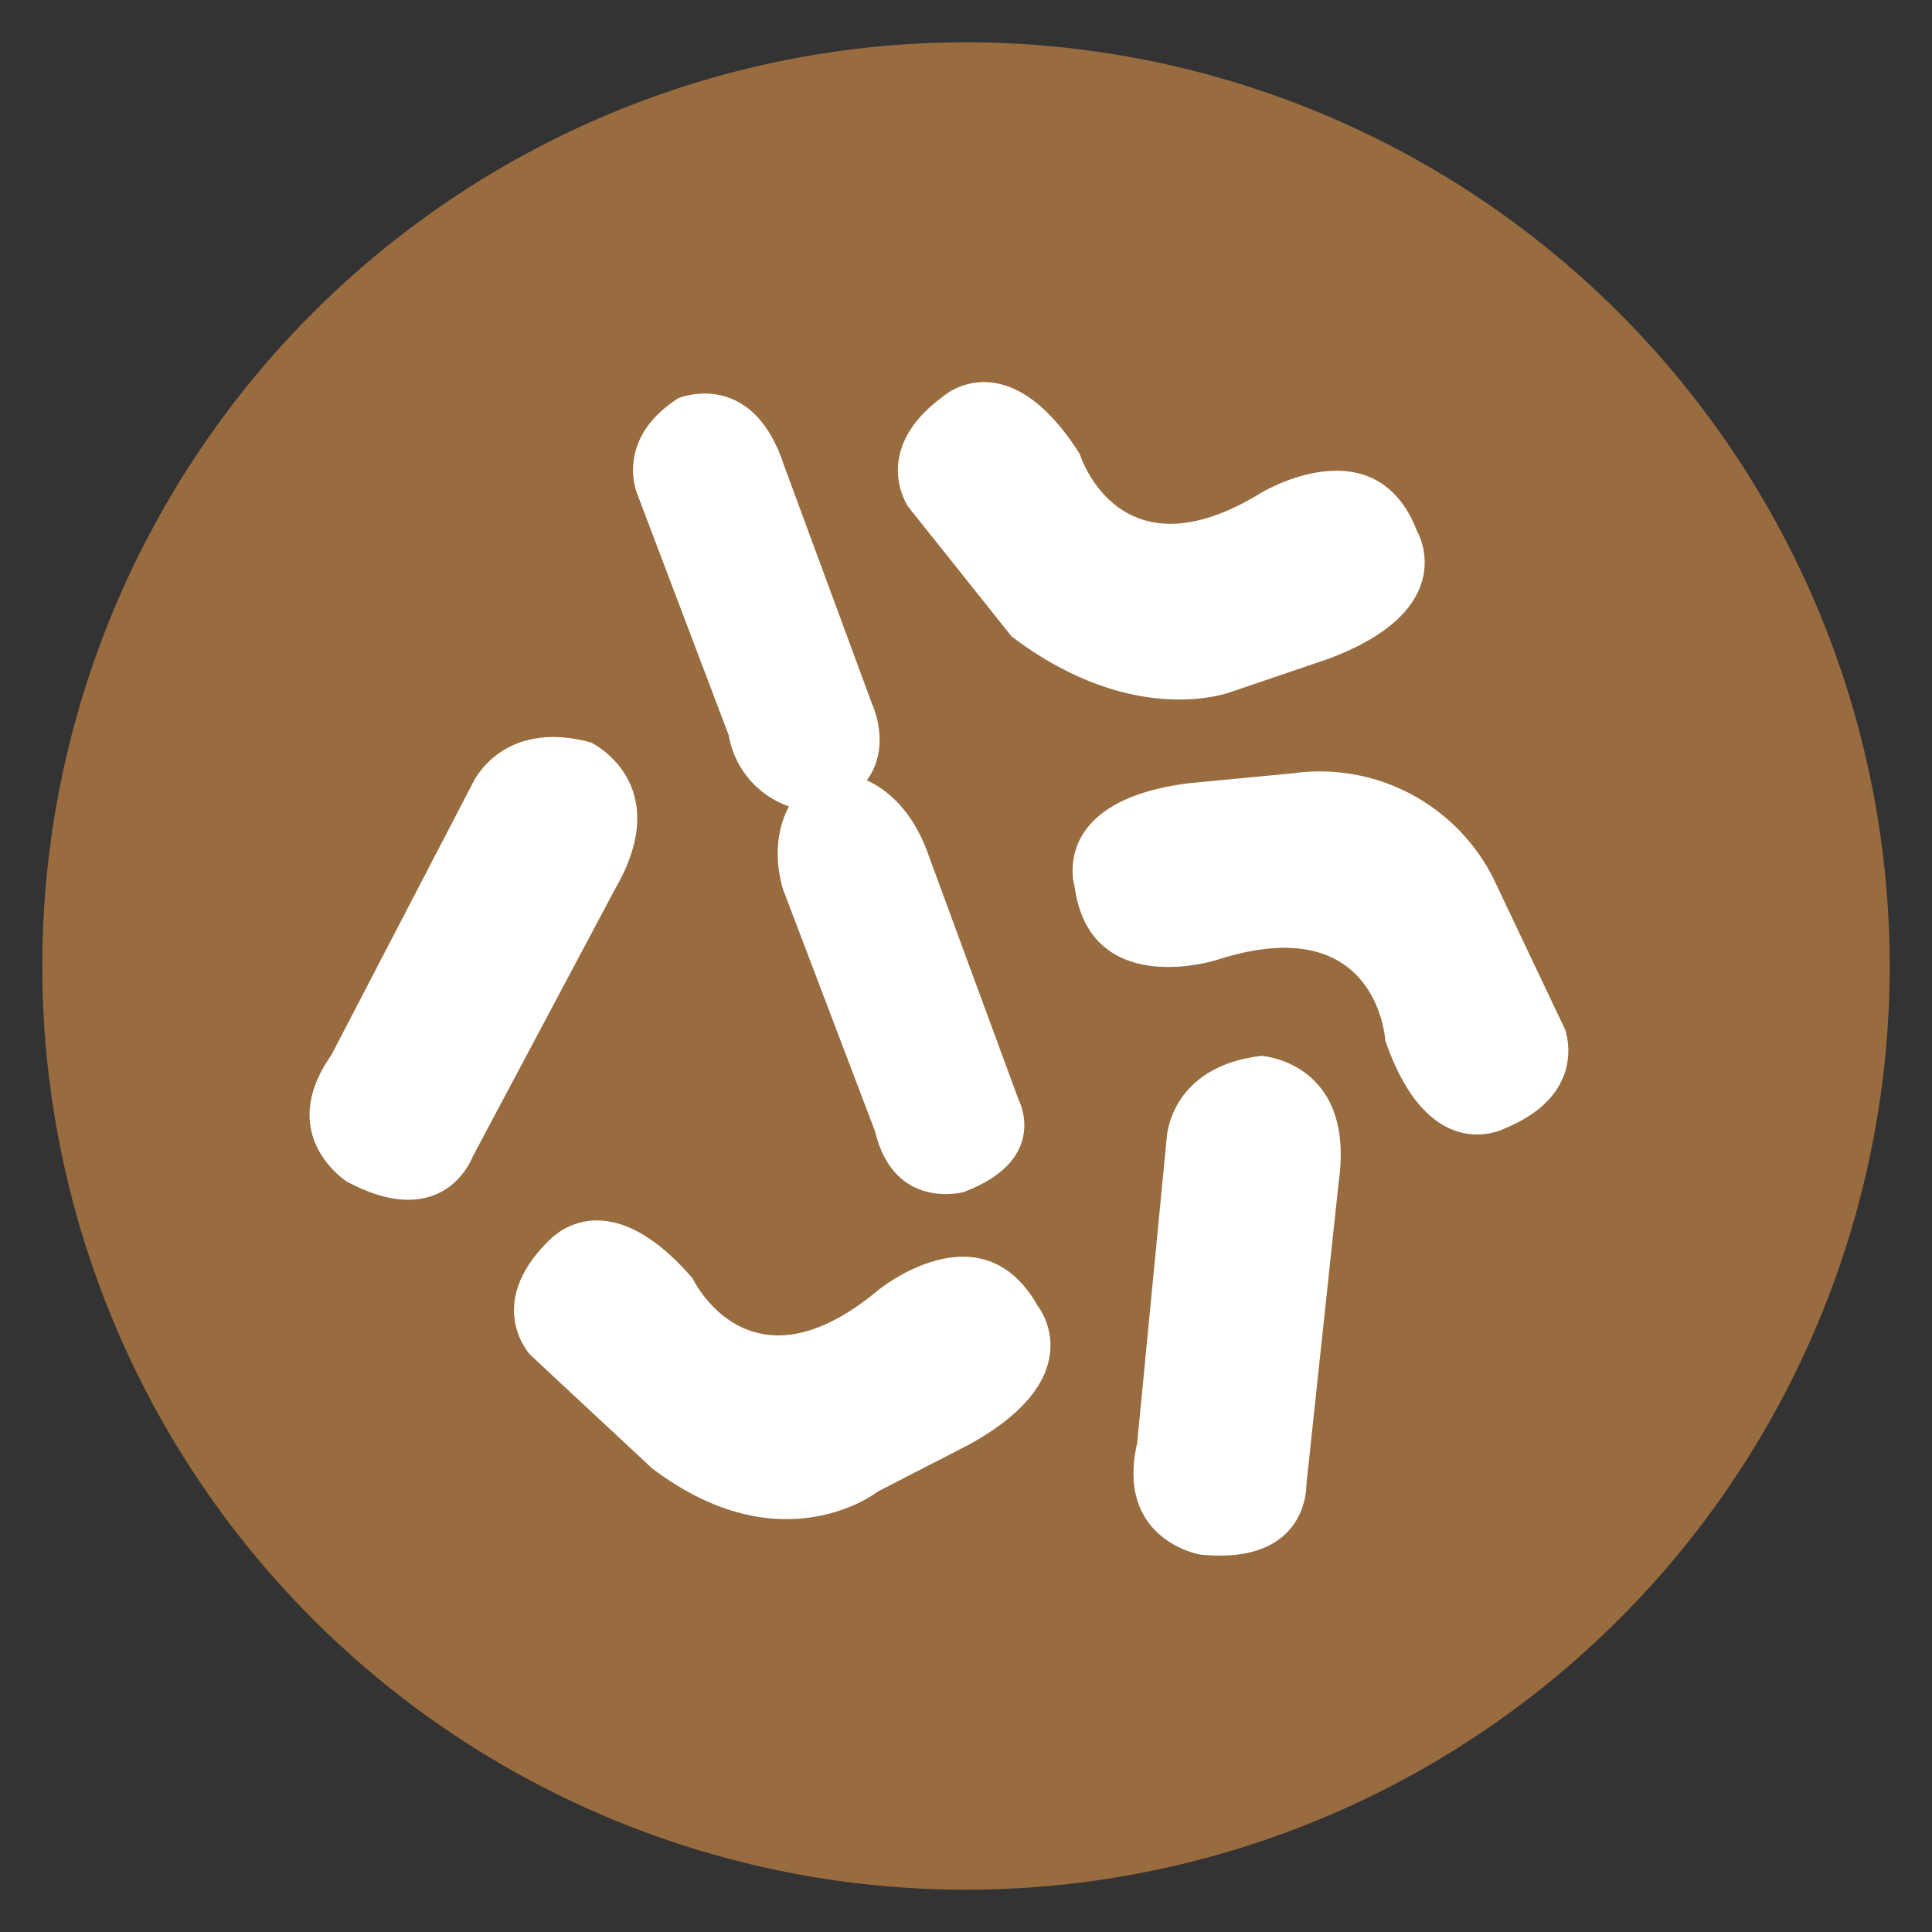 <?xml version="1.0" encoding="UTF-8"?> <svg xmlns="http://www.w3.org/2000/svg" id="Layer_1" data-name="Layer 1" viewBox="0 0 100 100"><rect x="0" y="0" width="100" height="100" fill="#333333" stroke="none"/><defs><style>.cls-1{fill:#996c40;}.cls-2{fill:#fff;}</style></defs><path class="cls-1" d="M97.81,50A47.81,47.81,0,1,1,50,2.19,47.82,47.82,0,0,1,97.81,50Z"></path><path class="cls-2" d="M24.47,40.53s1.5-3.36,6.12-2.1c0,0,4.41,2.1,1.26,7.56L24.47,59.86s-1.44,4-6.5,1.31c0,0-3.77-2.36-.82-6.56Z"></path><path class="cls-2" d="M60.39,58.89s.14-3.68,4.9-4.24c0,0,4.88.3,4,6.54L67.62,76.82s.16,4.24-5.53,3.64c0,0-4.38-.77-3.23-5.77Z"></path><path class="cls-2" d="M40.54,46.06s-1.4-3.93,2-6.12c0,0,3.93-.5,5.6,4.54l4.57,12.41S54.4,60,49.88,61.7c0,0-3.6,1-4.59-3.15Z"></path><path class="cls-2" d="M33,25.61s-1.27-2.83,2.11-5c0,0,3.8-1.59,5.46,3.45l4.58,12.41S47,40.38,42.52,42a4.74,4.74,0,0,1-4.8-3.94Z"></path><path class="cls-2" d="M35.85,66.17s2.9,6.2,9.59.62c0,0,5.33-4.41,8.27.8,0,0,2.94,3.62-3.57,7.19l-4.7,2.42S40.49,81.11,33.75,76l-6.31-5.88s-2.41-2.57.95-5.89C28.39,64.27,31.23,60.81,35.85,66.17Z"></path><path class="cls-2" d="M71.7,53.85S71.32,47,63,49.68c0,0-6.58,2.12-7.38-3.8,0,0-1.38-4.46,6-5.35l5.26-.5a10.06,10.06,0,0,1,10.42,5.44L81,53.27s1.28,3.3-3.07,5.12C77.92,58.39,74,60.54,71.7,53.85Z"></path><path class="cls-2" d="M55.89,23.5s2,6.56,9.4,2c0,0,5.91-3.59,8.06,2,0,0,2.38,4-4.59,6.6l-5,1.7s-5,2-11.4-2.86L47,26.22s-2-2.9,1.8-5.69C48.79,20.53,52.11,17.53,55.89,23.5Z"></path></svg> 